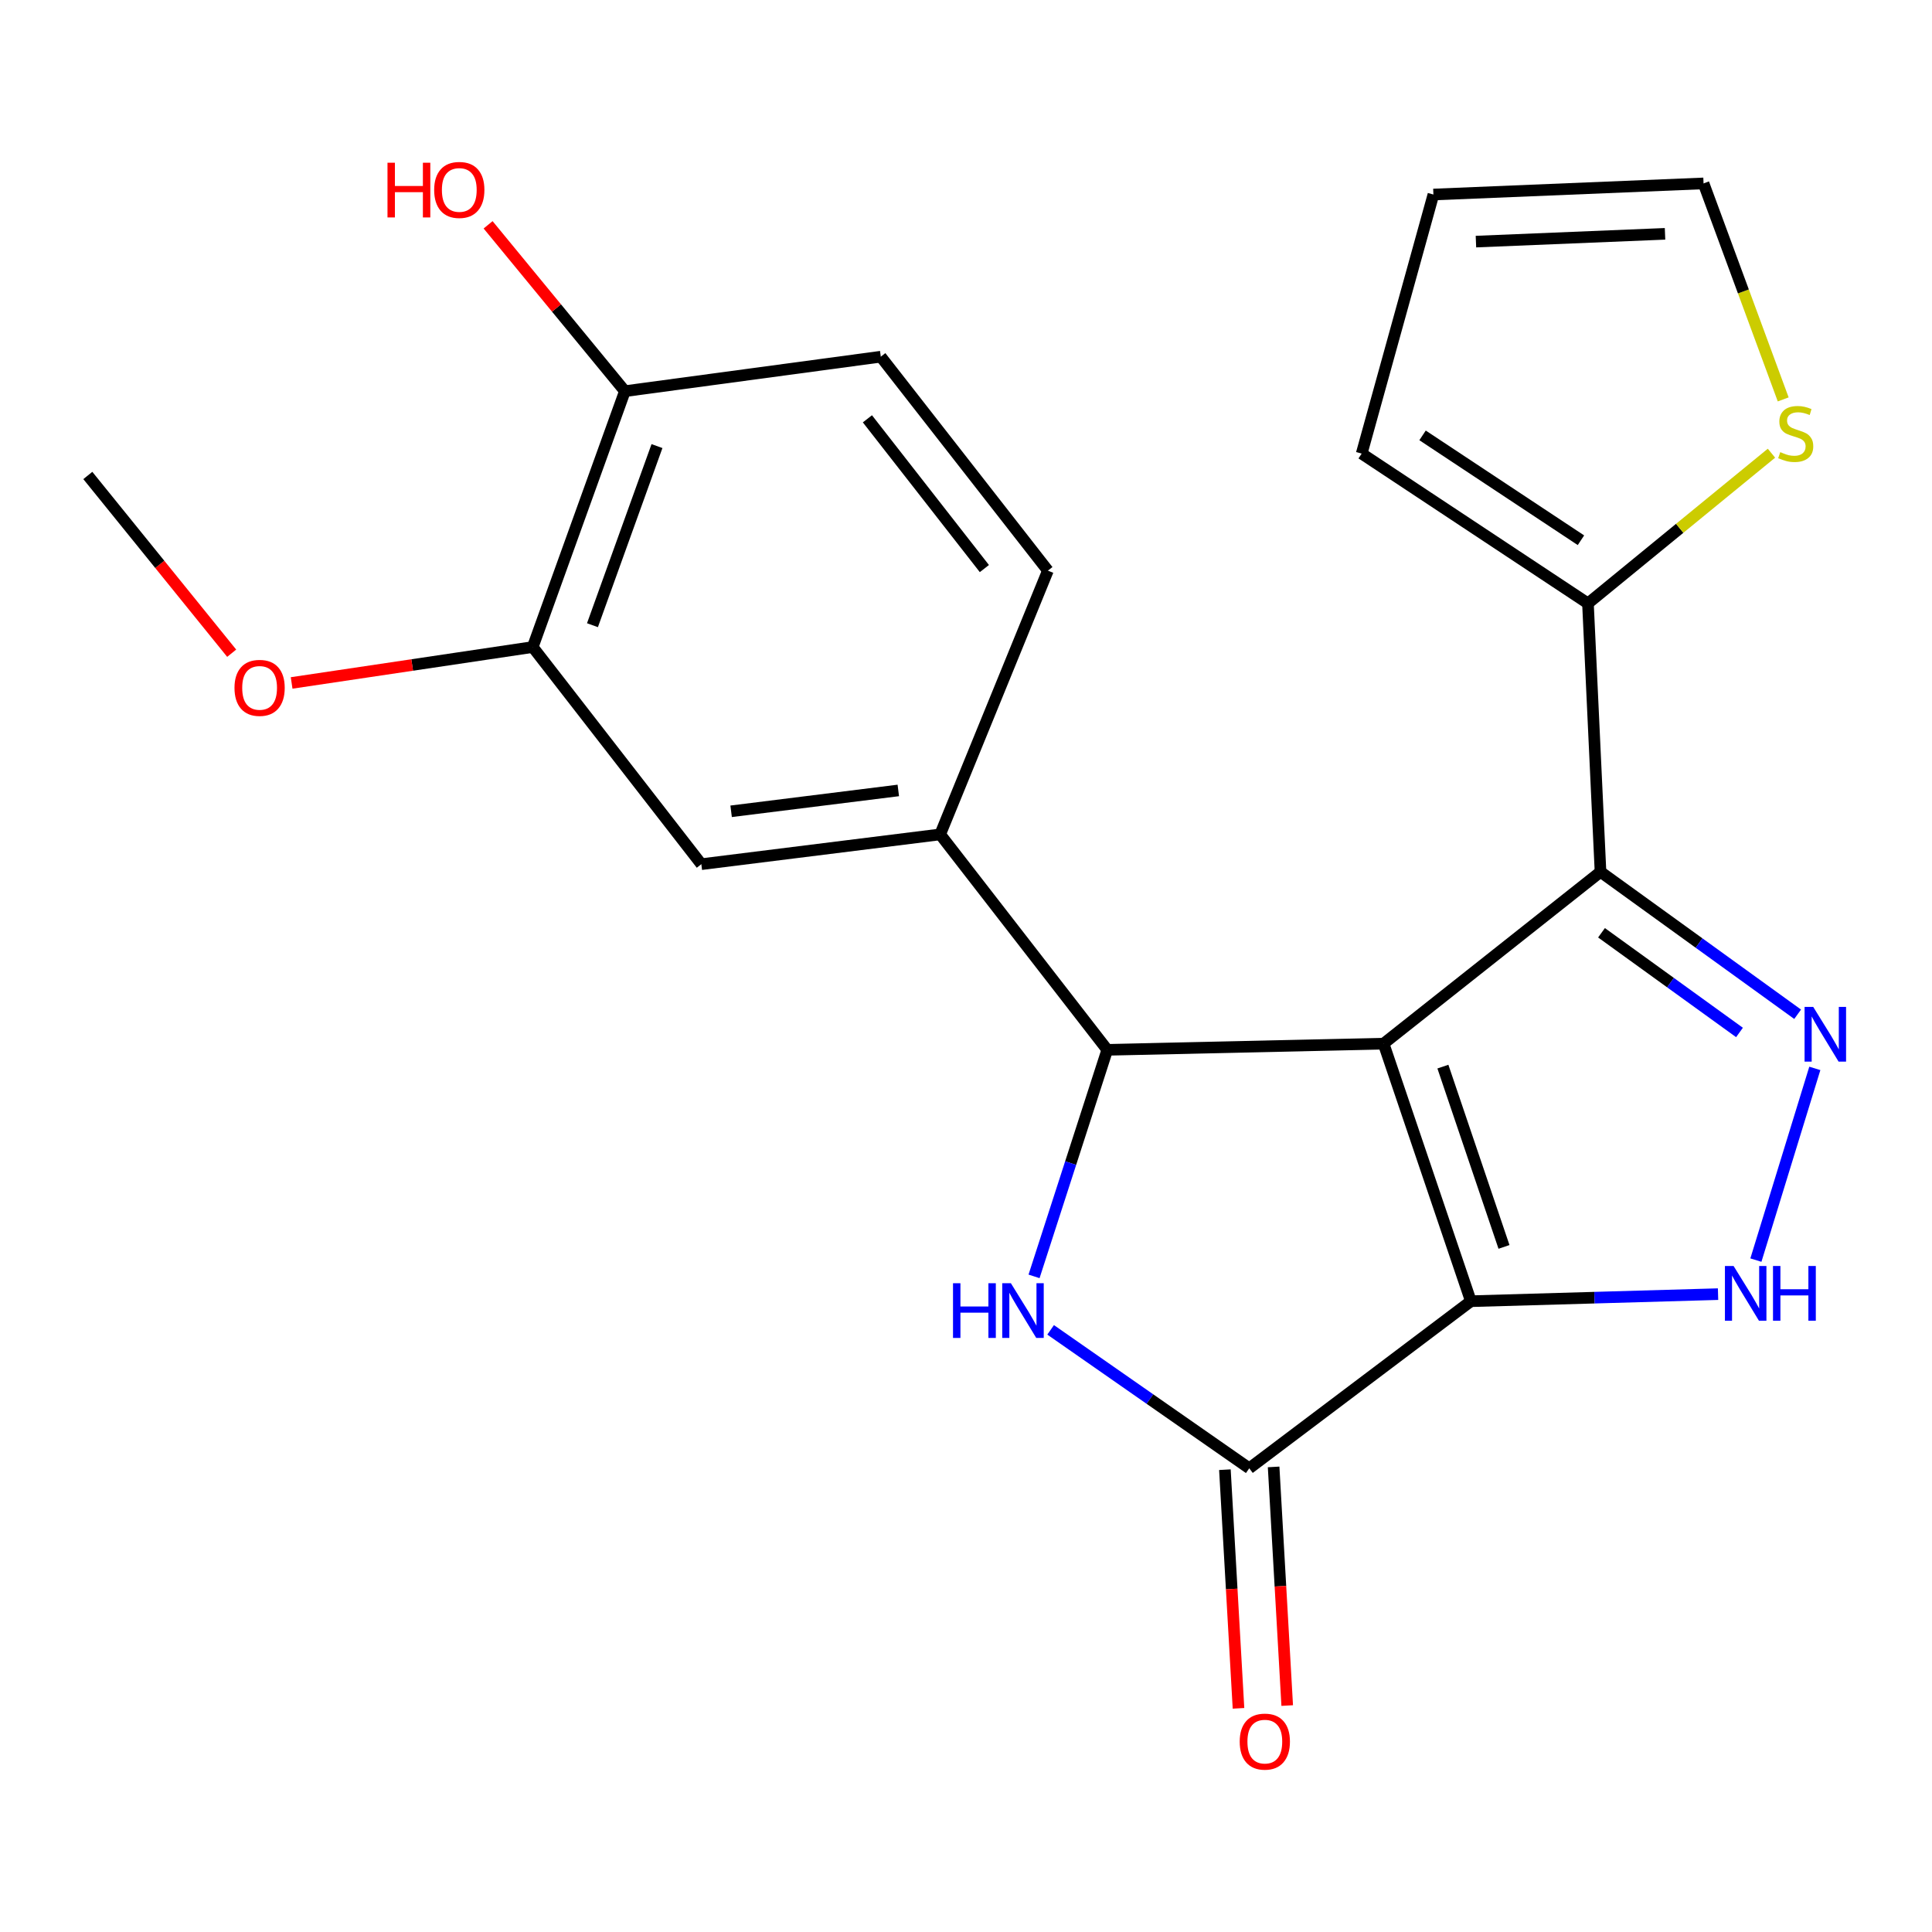 <?xml version='1.0' encoding='iso-8859-1'?>
<svg version='1.1' baseProfile='full'
              xmlns='http://www.w3.org/2000/svg'
                      xmlns:rdkit='http://www.rdkit.org/xml'
                      xmlns:xlink='http://www.w3.org/1999/xlink'
                  xml:space='preserve'
width='1000px' height='1000px' viewBox='0 0 1000 1000'>
<!-- END OF HEADER -->
<rect style='opacity:1.0;fill:#FFFFFF;stroke:none' width='1000' height='1000' x='0' y='0'> </rect>
<path class='bond-0' d='M 716.141,540.189 L 761.322,673.502' style='fill:none;fill-rule:evenodd;stroke:#000000;stroke-width:6px;stroke-linecap:butt;stroke-linejoin:miter;stroke-opacity:1' />
<path class='bond-0' d='M 746.839,552.079 L 778.465,645.398' style='fill:none;fill-rule:evenodd;stroke:#000000;stroke-width:6px;stroke-linecap:butt;stroke-linejoin:miter;stroke-opacity:1' />
<path class='bond-1' d='M 716.141,540.189 L 828.421,451.272' style='fill:none;fill-rule:evenodd;stroke:#000000;stroke-width:6px;stroke-linecap:butt;stroke-linejoin:miter;stroke-opacity:1' />
<path class='bond-2' d='M 716.141,540.189 L 573.119,543.389' style='fill:none;fill-rule:evenodd;stroke:#000000;stroke-width:6px;stroke-linecap:butt;stroke-linejoin:miter;stroke-opacity:1' />
<path class='bond-5' d='M 761.322,673.502 L 646.616,759.991' style='fill:none;fill-rule:evenodd;stroke:#000000;stroke-width:6px;stroke-linecap:butt;stroke-linejoin:miter;stroke-opacity:1' />
<path class='bond-6' d='M 761.322,673.502 L 825.292,671.672' style='fill:none;fill-rule:evenodd;stroke:#000000;stroke-width:6px;stroke-linecap:butt;stroke-linejoin:miter;stroke-opacity:1' />
<path class='bond-6' d='M 825.292,671.672 L 889.261,669.842' style='fill:none;fill-rule:evenodd;stroke:#0000FF;stroke-width:6px;stroke-linecap:butt;stroke-linejoin:miter;stroke-opacity:1' />
<path class='bond-3' d='M 828.421,451.272 L 879.437,488.128' style='fill:none;fill-rule:evenodd;stroke:#000000;stroke-width:6px;stroke-linecap:butt;stroke-linejoin:miter;stroke-opacity:1' />
<path class='bond-3' d='M 879.437,488.128 L 930.454,524.983' style='fill:none;fill-rule:evenodd;stroke:#0000FF;stroke-width:6px;stroke-linecap:butt;stroke-linejoin:miter;stroke-opacity:1' />
<path class='bond-3' d='M 828.936,482.802 L 864.647,508.601' style='fill:none;fill-rule:evenodd;stroke:#000000;stroke-width:6px;stroke-linecap:butt;stroke-linejoin:miter;stroke-opacity:1' />
<path class='bond-3' d='M 864.647,508.601 L 900.359,534.4' style='fill:none;fill-rule:evenodd;stroke:#0000FF;stroke-width:6px;stroke-linecap:butt;stroke-linejoin:miter;stroke-opacity:1' />
<path class='bond-7' d='M 828.421,451.272 L 821.924,312.32' style='fill:none;fill-rule:evenodd;stroke:#000000;stroke-width:6px;stroke-linecap:butt;stroke-linejoin:miter;stroke-opacity:1' />
<path class='bond-4' d='M 573.119,543.389 L 554.169,602.02' style='fill:none;fill-rule:evenodd;stroke:#000000;stroke-width:6px;stroke-linecap:butt;stroke-linejoin:miter;stroke-opacity:1' />
<path class='bond-4' d='M 554.169,602.02 L 535.219,660.651' style='fill:none;fill-rule:evenodd;stroke:#0000FF;stroke-width:6px;stroke-linecap:butt;stroke-linejoin:miter;stroke-opacity:1' />
<path class='bond-8' d='M 573.119,543.389 L 486.63,431.881' style='fill:none;fill-rule:evenodd;stroke:#000000;stroke-width:6px;stroke-linecap:butt;stroke-linejoin:miter;stroke-opacity:1' />
<path class='bond-22' d='M 939.352,553.002 L 908.848,652.227' style='fill:none;fill-rule:evenodd;stroke:#0000FF;stroke-width:6px;stroke-linecap:butt;stroke-linejoin:miter;stroke-opacity:1' />
<path class='bond-23' d='M 543.805,688.33 L 595.21,724.161' style='fill:none;fill-rule:evenodd;stroke:#0000FF;stroke-width:6px;stroke-linecap:butt;stroke-linejoin:miter;stroke-opacity:1' />
<path class='bond-23' d='M 595.21,724.161 L 646.616,759.991' style='fill:none;fill-rule:evenodd;stroke:#000000;stroke-width:6px;stroke-linecap:butt;stroke-linejoin:miter;stroke-opacity:1' />
<path class='bond-12' d='M 634.008,760.709 L 637.526,822.47' style='fill:none;fill-rule:evenodd;stroke:#000000;stroke-width:6px;stroke-linecap:butt;stroke-linejoin:miter;stroke-opacity:1' />
<path class='bond-12' d='M 637.526,822.47 L 641.044,884.23' style='fill:none;fill-rule:evenodd;stroke:#FF0000;stroke-width:6px;stroke-linecap:butt;stroke-linejoin:miter;stroke-opacity:1' />
<path class='bond-12' d='M 659.224,759.273 L 662.742,821.033' style='fill:none;fill-rule:evenodd;stroke:#000000;stroke-width:6px;stroke-linecap:butt;stroke-linejoin:miter;stroke-opacity:1' />
<path class='bond-12' d='M 662.742,821.033 L 666.26,882.793' style='fill:none;fill-rule:evenodd;stroke:#FF0000;stroke-width:6px;stroke-linecap:butt;stroke-linejoin:miter;stroke-opacity:1' />
<path class='bond-9' d='M 821.924,312.32 L 869.415,273.448' style='fill:none;fill-rule:evenodd;stroke:#000000;stroke-width:6px;stroke-linecap:butt;stroke-linejoin:miter;stroke-opacity:1' />
<path class='bond-9' d='M 869.415,273.448 L 916.907,234.576' style='fill:none;fill-rule:evenodd;stroke:#CCCC00;stroke-width:6px;stroke-linecap:butt;stroke-linejoin:miter;stroke-opacity:1' />
<path class='bond-14' d='M 821.924,312.32 L 704.804,234.782' style='fill:none;fill-rule:evenodd;stroke:#000000;stroke-width:6px;stroke-linecap:butt;stroke-linejoin:miter;stroke-opacity:1' />
<path class='bond-14' d='M 818.298,279.629 L 736.314,225.353' style='fill:none;fill-rule:evenodd;stroke:#000000;stroke-width:6px;stroke-linecap:butt;stroke-linejoin:miter;stroke-opacity:1' />
<path class='bond-10' d='M 486.63,431.881 L 363.013,447.302' style='fill:none;fill-rule:evenodd;stroke:#000000;stroke-width:6px;stroke-linecap:butt;stroke-linejoin:miter;stroke-opacity:1' />
<path class='bond-10' d='M 464.961,409.132 L 378.429,419.926' style='fill:none;fill-rule:evenodd;stroke:#000000;stroke-width:6px;stroke-linecap:butt;stroke-linejoin:miter;stroke-opacity:1' />
<path class='bond-16' d='M 486.63,431.881 L 542.391,295.356' style='fill:none;fill-rule:evenodd;stroke:#000000;stroke-width:6px;stroke-linecap:butt;stroke-linejoin:miter;stroke-opacity:1' />
<path class='bond-15' d='M 922.983,206.733 L 902.368,150.832' style='fill:none;fill-rule:evenodd;stroke:#CCCC00;stroke-width:6px;stroke-linecap:butt;stroke-linejoin:miter;stroke-opacity:1' />
<path class='bond-15' d='M 902.368,150.832 L 881.754,94.931' style='fill:none;fill-rule:evenodd;stroke:#000000;stroke-width:6px;stroke-linecap:butt;stroke-linejoin:miter;stroke-opacity:1' />
<path class='bond-11' d='M 363.013,447.302 L 275.738,334.91' style='fill:none;fill-rule:evenodd;stroke:#000000;stroke-width:6px;stroke-linecap:butt;stroke-linejoin:miter;stroke-opacity:1' />
<path class='bond-19' d='M 275.738,334.91 L 213.341,344.2' style='fill:none;fill-rule:evenodd;stroke:#000000;stroke-width:6px;stroke-linecap:butt;stroke-linejoin:miter;stroke-opacity:1' />
<path class='bond-19' d='M 213.341,344.2 L 150.945,353.49' style='fill:none;fill-rule:evenodd;stroke:#FF0000;stroke-width:6px;stroke-linecap:butt;stroke-linejoin:miter;stroke-opacity:1' />
<path class='bond-25' d='M 275.738,334.91 L 323.445,202.468' style='fill:none;fill-rule:evenodd;stroke:#000000;stroke-width:6px;stroke-linecap:butt;stroke-linejoin:miter;stroke-opacity:1' />
<path class='bond-25' d='M 306.656,323.603 L 340.051,230.893' style='fill:none;fill-rule:evenodd;stroke:#000000;stroke-width:6px;stroke-linecap:butt;stroke-linejoin:miter;stroke-opacity:1' />
<path class='bond-13' d='M 323.445,202.468 L 455.901,184.62' style='fill:none;fill-rule:evenodd;stroke:#000000;stroke-width:6px;stroke-linecap:butt;stroke-linejoin:miter;stroke-opacity:1' />
<path class='bond-20' d='M 323.445,202.468 L 288.042,159.415' style='fill:none;fill-rule:evenodd;stroke:#000000;stroke-width:6px;stroke-linecap:butt;stroke-linejoin:miter;stroke-opacity:1' />
<path class='bond-20' d='M 288.042,159.415 L 252.639,116.362' style='fill:none;fill-rule:evenodd;stroke:#FF0000;stroke-width:6px;stroke-linecap:butt;stroke-linejoin:miter;stroke-opacity:1' />
<path class='bond-17' d='M 704.804,234.782 L 741.931,100.684' style='fill:none;fill-rule:evenodd;stroke:#000000;stroke-width:6px;stroke-linecap:butt;stroke-linejoin:miter;stroke-opacity:1' />
<path class='bond-24' d='M 881.754,94.931 L 741.931,100.684' style='fill:none;fill-rule:evenodd;stroke:#000000;stroke-width:6px;stroke-linecap:butt;stroke-linejoin:miter;stroke-opacity:1' />
<path class='bond-24' d='M 861.819,121.029 L 763.943,125.056' style='fill:none;fill-rule:evenodd;stroke:#000000;stroke-width:6px;stroke-linecap:butt;stroke-linejoin:miter;stroke-opacity:1' />
<path class='bond-18' d='M 542.391,295.356 L 455.901,184.62' style='fill:none;fill-rule:evenodd;stroke:#000000;stroke-width:6px;stroke-linecap:butt;stroke-linejoin:miter;stroke-opacity:1' />
<path class='bond-18' d='M 509.512,294.292 L 448.97,216.777' style='fill:none;fill-rule:evenodd;stroke:#000000;stroke-width:6px;stroke-linecap:butt;stroke-linejoin:miter;stroke-opacity:1' />
<path class='bond-21' d='M 119.921,338.104 L 82.688,292.105' style='fill:none;fill-rule:evenodd;stroke:#FF0000;stroke-width:6px;stroke-linecap:butt;stroke-linejoin:miter;stroke-opacity:1' />
<path class='bond-21' d='M 82.688,292.105 L 45.455,246.105' style='fill:none;fill-rule:evenodd;stroke:#000000;stroke-width:6px;stroke-linecap:butt;stroke-linejoin:miter;stroke-opacity:1' />
<path  class='atom-4' d='M 938.523 521.175
L 947.803 536.175
Q 948.723 537.655, 950.203 540.335
Q 951.683 543.015, 951.763 543.175
L 951.763 521.175
L 955.523 521.175
L 955.523 549.495
L 951.643 549.495
L 941.683 533.095
Q 940.523 531.175, 939.283 528.975
Q 938.083 526.775, 937.723 526.095
L 937.723 549.495
L 934.043 549.495
L 934.043 521.175
L 938.523 521.175
' fill='#0000FF'/>
<path  class='atom-5' d='M 493.276 664.197
L 497.116 664.197
L 497.116 676.237
L 511.596 676.237
L 511.596 664.197
L 515.436 664.197
L 515.436 692.517
L 511.596 692.517
L 511.596 679.437
L 497.116 679.437
L 497.116 692.517
L 493.276 692.517
L 493.276 664.197
' fill='#0000FF'/>
<path  class='atom-5' d='M 523.236 664.197
L 532.516 679.197
Q 533.436 680.677, 534.916 683.357
Q 536.396 686.037, 536.476 686.197
L 536.476 664.197
L 540.236 664.197
L 540.236 692.517
L 536.356 692.517
L 526.396 676.117
Q 525.236 674.197, 523.996 671.997
Q 522.796 669.797, 522.436 669.117
L 522.436 692.517
L 518.756 692.517
L 518.756 664.197
L 523.236 664.197
' fill='#0000FF'/>
<path  class='atom-7' d='M 897.299 655.273
L 906.579 670.273
Q 907.499 671.753, 908.979 674.433
Q 910.459 677.113, 910.539 677.273
L 910.539 655.273
L 914.299 655.273
L 914.299 683.593
L 910.419 683.593
L 900.459 667.193
Q 899.299 665.273, 898.059 663.073
Q 896.859 660.873, 896.499 660.193
L 896.499 683.593
L 892.819 683.593
L 892.819 655.273
L 897.299 655.273
' fill='#0000FF'/>
<path  class='atom-7' d='M 917.699 655.273
L 921.539 655.273
L 921.539 667.313
L 936.019 667.313
L 936.019 655.273
L 939.859 655.273
L 939.859 683.593
L 936.019 683.593
L 936.019 670.513
L 921.539 670.513
L 921.539 683.593
L 917.699 683.593
L 917.699 655.273
' fill='#0000FF'/>
<path  class='atom-10' d='M 921.461 234.021
Q 921.781 234.141, 923.101 234.701
Q 924.421 235.261, 925.861 235.621
Q 927.341 235.941, 928.781 235.941
Q 931.461 235.941, 933.021 234.661
Q 934.581 233.341, 934.581 231.061
Q 934.581 229.501, 933.781 228.541
Q 933.021 227.581, 931.821 227.061
Q 930.621 226.541, 928.621 225.941
Q 926.101 225.181, 924.581 224.461
Q 923.101 223.741, 922.021 222.221
Q 920.981 220.701, 920.981 218.141
Q 920.981 214.581, 923.381 212.381
Q 925.821 210.181, 930.621 210.181
Q 933.901 210.181, 937.621 211.741
L 936.701 214.821
Q 933.301 213.421, 930.741 213.421
Q 927.981 213.421, 926.461 214.581
Q 924.941 215.701, 924.981 217.661
Q 924.981 219.181, 925.741 220.101
Q 926.541 221.021, 927.661 221.541
Q 928.821 222.061, 930.741 222.661
Q 933.301 223.461, 934.821 224.261
Q 936.341 225.061, 937.421 226.701
Q 938.541 228.301, 938.541 231.061
Q 938.541 234.981, 935.901 237.101
Q 933.301 239.181, 928.941 239.181
Q 926.421 239.181, 924.501 238.621
Q 922.621 238.101, 920.381 237.181
L 921.461 234.021
' fill='#CCCC00'/>
<path  class='atom-13' d='M 641.67 901.452
Q 641.67 894.652, 645.03 890.852
Q 648.39 887.052, 654.67 887.052
Q 660.95 887.052, 664.31 890.852
Q 667.67 894.652, 667.67 901.452
Q 667.67 908.332, 664.27 912.252
Q 660.87 916.132, 654.67 916.132
Q 648.43 916.132, 645.03 912.252
Q 641.67 908.372, 641.67 901.452
M 654.67 912.932
Q 658.99 912.932, 661.31 910.052
Q 663.67 907.132, 663.67 901.452
Q 663.67 895.892, 661.31 893.092
Q 658.99 890.252, 654.67 890.252
Q 650.35 890.252, 647.99 893.052
Q 645.67 895.852, 645.67 901.452
Q 645.67 907.172, 647.99 910.052
Q 650.35 912.932, 654.67 912.932
' fill='#FF0000'/>
<path  class='atom-20' d='M 121.372 356.037
Q 121.372 349.237, 124.732 345.437
Q 128.092 341.637, 134.372 341.637
Q 140.652 341.637, 144.012 345.437
Q 147.372 349.237, 147.372 356.037
Q 147.372 362.917, 143.972 366.837
Q 140.572 370.717, 134.372 370.717
Q 128.132 370.717, 124.732 366.837
Q 121.372 362.957, 121.372 356.037
M 134.372 367.517
Q 138.692 367.517, 141.012 364.637
Q 143.372 361.717, 143.372 356.037
Q 143.372 350.477, 141.012 347.677
Q 138.692 344.837, 134.372 344.837
Q 130.052 344.837, 127.692 347.637
Q 125.372 350.437, 125.372 356.037
Q 125.372 361.757, 127.692 364.637
Q 130.052 367.517, 134.372 367.517
' fill='#FF0000'/>
<path  class='atom-21' d='M 200.567 84.228
L 204.407 84.228
L 204.407 96.268
L 218.887 96.268
L 218.887 84.228
L 222.727 84.228
L 222.727 112.548
L 218.887 112.548
L 218.887 99.468
L 204.407 99.468
L 204.407 112.548
L 200.567 112.548
L 200.567 84.228
' fill='#FF0000'/>
<path  class='atom-21' d='M 224.727 98.308
Q 224.727 91.508, 228.087 87.708
Q 231.447 83.908, 237.727 83.908
Q 244.007 83.908, 247.367 87.708
Q 250.727 91.508, 250.727 98.308
Q 250.727 105.188, 247.327 109.108
Q 243.927 112.988, 237.727 112.988
Q 231.487 112.988, 228.087 109.108
Q 224.727 105.228, 224.727 98.308
M 237.727 109.788
Q 242.047 109.788, 244.367 106.908
Q 246.727 103.988, 246.727 98.308
Q 246.727 92.748, 244.367 89.948
Q 242.047 87.108, 237.727 87.108
Q 233.407 87.108, 231.047 89.908
Q 228.727 92.708, 228.727 98.308
Q 228.727 104.028, 231.047 106.908
Q 233.407 109.788, 237.727 109.788
' fill='#FF0000'/>
</svg>

